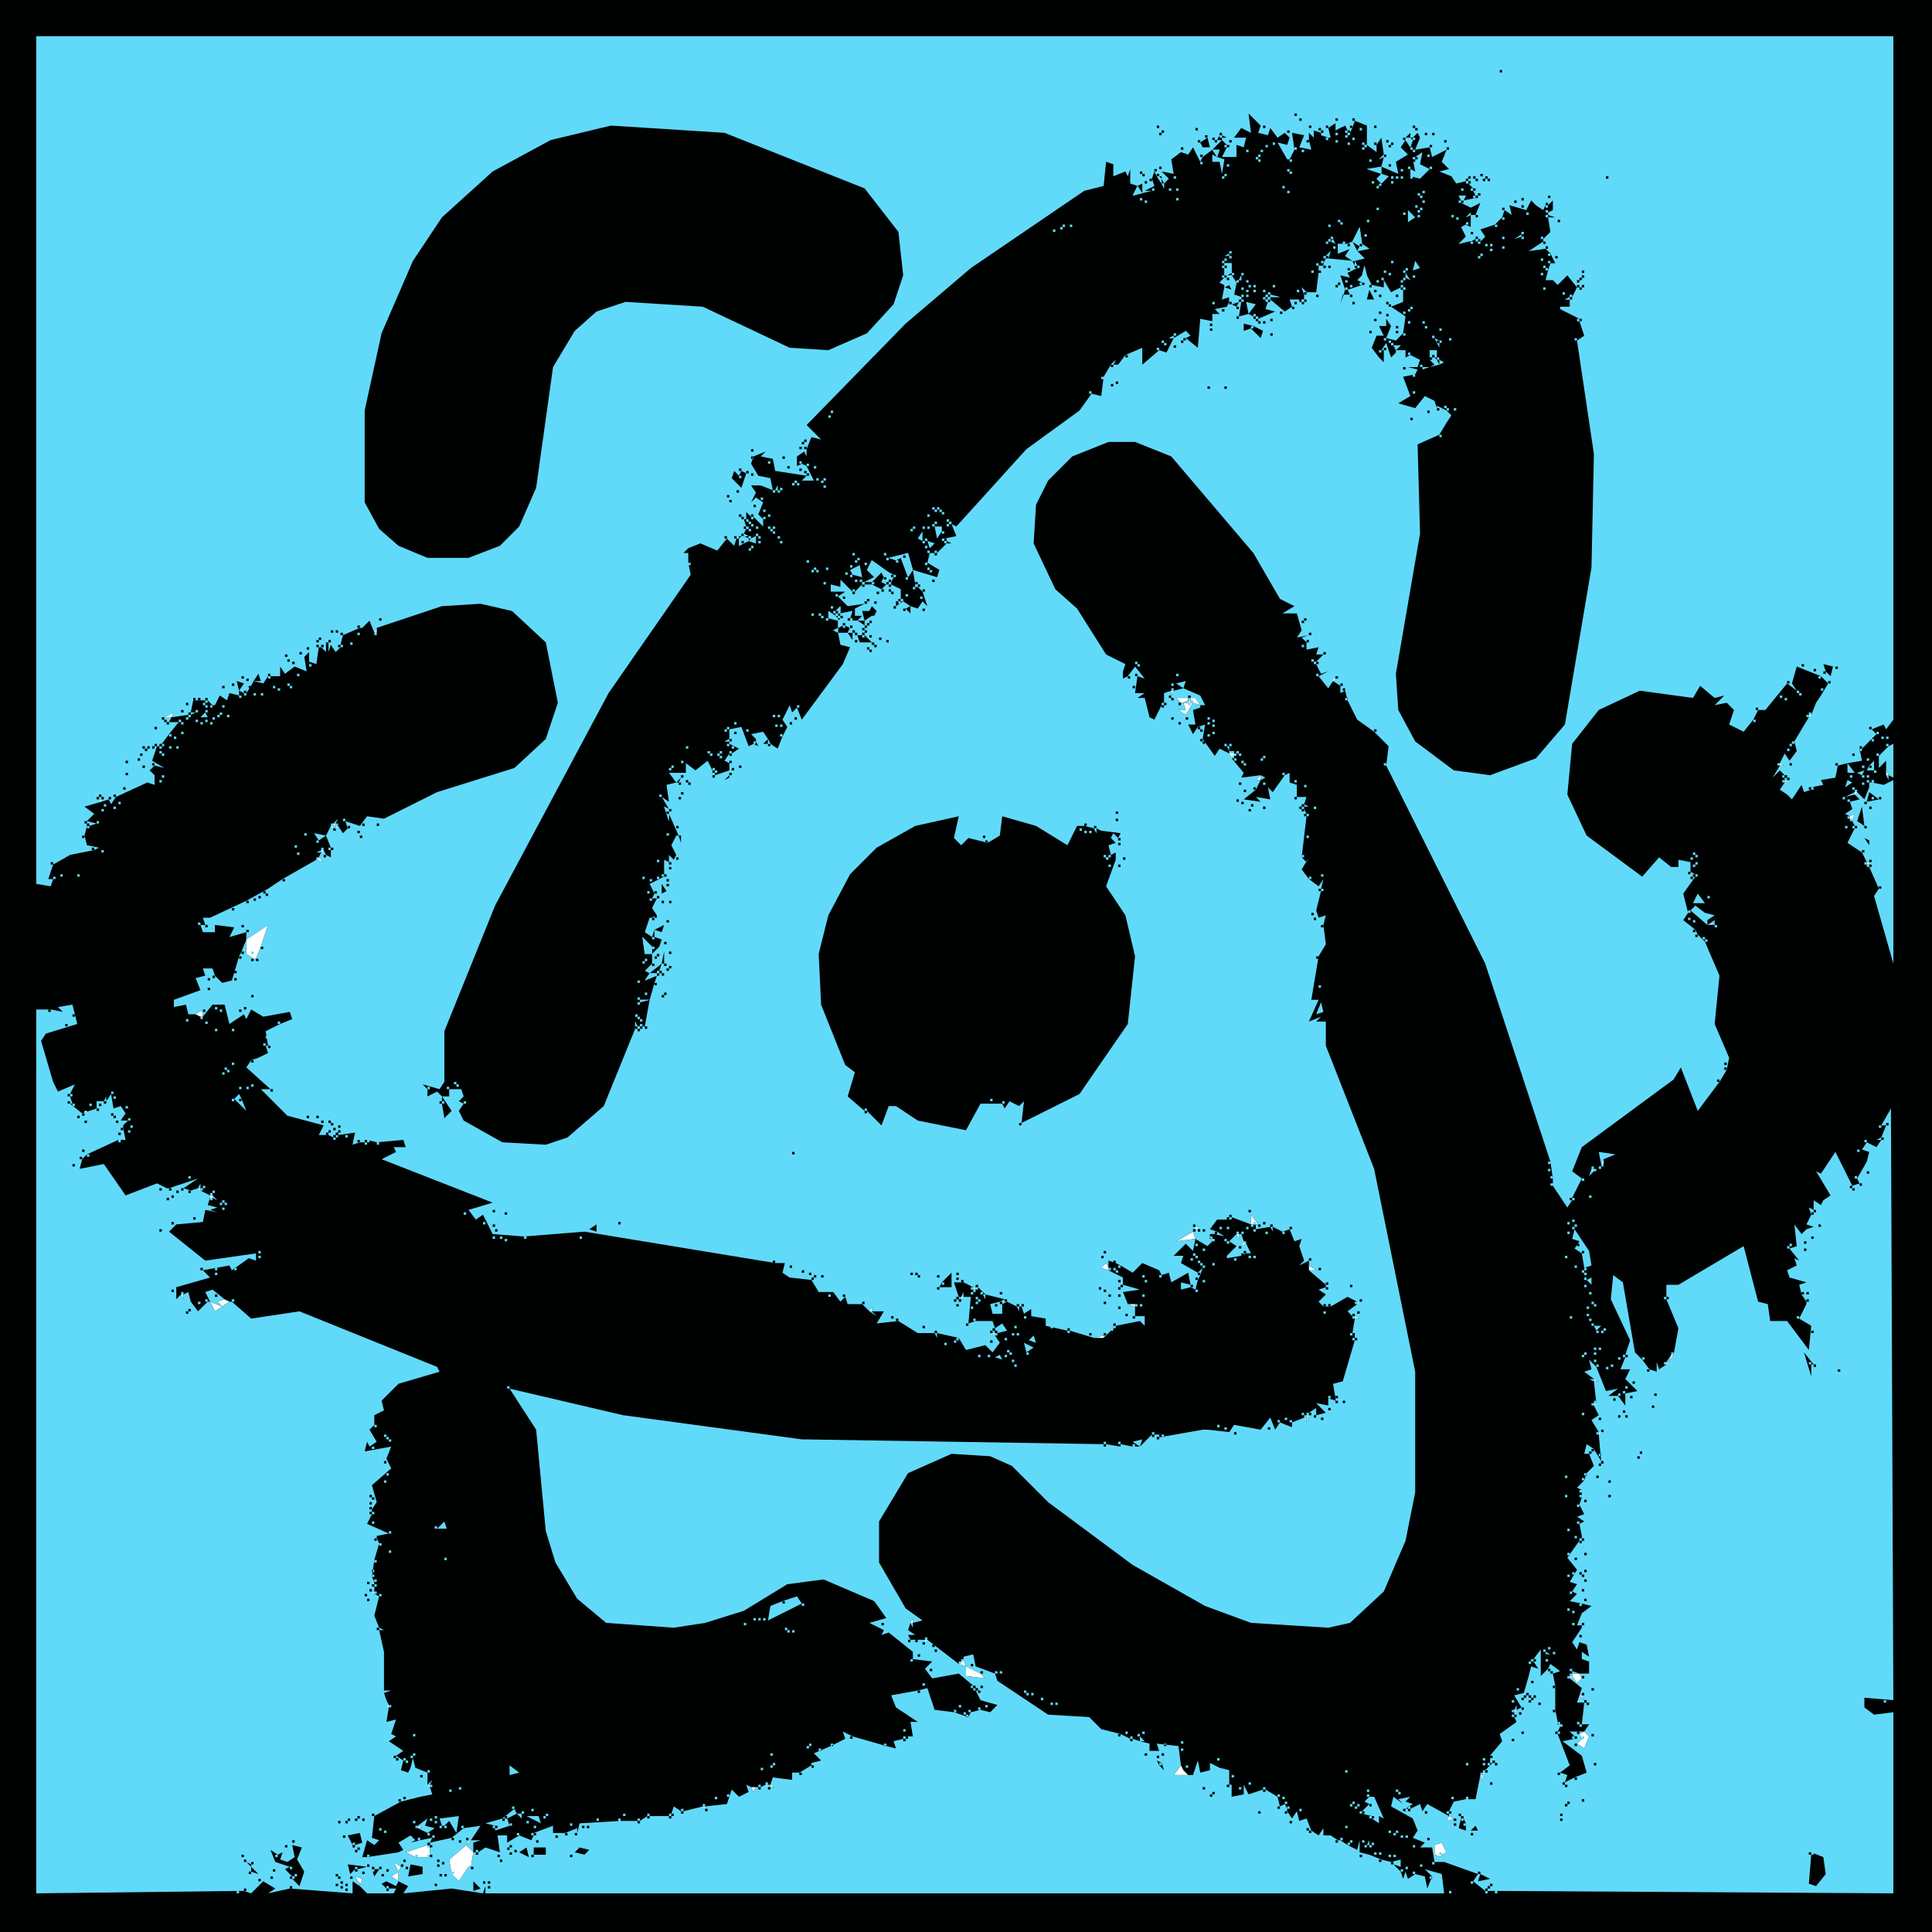 <svg version="1.2" xmlns="http://www.w3.org/2000/svg" viewBox="0 0 800 800" width="800" height="800">
	<title>image</title>
	<style>
		.s0 { opacity: 1;fill: #000101 } 
		.s1 { fill: #61dafa } 
	</style>
	<g id="Background">
		<path id="Path 0" fill-rule="evenodd" class="s0" d="m0 800v-800h800v800zm155-538l1-2v2zm397 19h1v1h-1zm-67 7v-2h1zm4 3l-2-2h5v1l-2 1zm4-1v-1h2l2 3-3-1zm-1 0h1v1h-1zm2 1l-3 5-3-2h3l-1-3h2 1zm-426 6l4-2-1 2zm681-1h1v1h-1zm-239 18l-1-2h2v1zm227 3v-1l2 1zm44 4v-2l1 2zm-259 2h-2l2-2zm217 0h1v1h-1zm29 5h1v1h-1zm-727 3h1v1h-1zm725 7l2-1-1 3-1-1zm-628 3h1v1h-1zm-1 1h1v1h-1zm2 0h1v1h-1zm-6 10h1v1h-1zm-2 4l1-1 2 2zm642 1h1v1h-1zm-671 32l9-6-3 9-2 5h-1l-3-2zm-21 31l3-2v1 2h-1zm-46 40h1v1h-1zm628 22l1-2v2zm-4 2h1v1h-1zm-577 8h1v1h-1zm5 3h1v1h-1zm431 12v-4l3 4h-1-1zm-23 1h1v1h-1zm0 5l-8 1 7-4zm18-2v2l-1-2zm-11 3l-1-2 1 1zm12 2l1-2 1 1zm-55 10l-3-1 2-2 1 2zm83 0v-2l3 2zm-139 7h1v1h-1zm-327 3v2l-1-2zm322 1h1v1h-1zm-311 2l5 2-2-2 3-1 2 1-6 4zm475 0h1v1h-1zm-92 2l-3-1h3zm-110 2l1-2v2zm201 3v-1l2 1zm-101 5l1-2v1zm-49 1h1v1h-1zm42 2l4-1v1zm238 10l1-3h1zm-1 0h1v1h-1zm-30 8v-1l2 1zm0 9h1v1h-1zm-119 5h1v1h-1zm0 1v2l-1-2zm121 6h1v1h-1zm-508 66h1v1h-1zm223 13l1-2v2zm6 7h1v1h-1zm15 9l1-1 1 3-3-1zm10 7l-8-1v-4l6 3zm243-1v-1h3l1 2-2 2zm-1 0h1v1h-1zm6 10l-2-2h1zm-496 2h1v1h-1zm467 2h1v1h-1zm19 7l-1-2 1 1zm8 3l2-1 2 2-2 5-3-2 2-2zm-162 17h-6l3-4 1 2zm122-1h1v1h-1zm0 1v3l-1-3zm-437 4h1v1h-1zm140 0h1v1h-1zm2 1v-1l2 1zm-6 0l-1 2-1-2zm-22 8h1v1h-1zm311 5l-3 1 1-2zm-429 4v-1l2 1zm20 7l1-2h1zm404 5l-3-1v-4l3-1 2 4-2 1zm-425 0l-4-2 9-3 1 1v3 1zm14 1l7-6 3 3-1 6h-1l-4 6-3-3zm-21 5l-2-4 3 2zm-3 2l3-2v4zm-13 3l-2-3 3 1zm0 0l1-2-1 3z"/>
		<path id="Path 1" fill-rule="evenodd" class="s1" d="m22 364l-1 3-6-1v-351h769v283l-3 4-1-2-5 2 2 2-6 6h-1l1 5-6 1-4 1-1 5-6 1 1 2-5 1v1l-3 1-1-3-4 6-2-2-3-2 2-3 1-1v-1l-1-1-2-2-3 3 3-5h2l-2-1 2-4 2 3 3-4-1-4 6-10 1-1 2-5 2-3 3-5-3-3-10-4-2 7 2 3-4-3-9 11h-3l-2 4-4 5-6-3 2-6-3-3-5 1 4-4-4 1-6-5-3 5-22-3-17 8-11 14-2 21 8 17 23 17 7-8 5 4h3v-3l5 1v4l2 1-1 1h1l-5 7 2 8-2 3 5 4 1 2 3 3 6 14-2 20 6 14-1 5-3 5-9 12-7-18-3 5-38 28-4 10 4 3-4 8v1l-2 3-6-9v-3l-1-7-27-82-41-82 1-8-6-6-7-5-4-8-1-4-2 1v-3l-3-2 1-1h-1v1l-2 3-4-5 4-2-3 1-2-4v-1l3-3h-3l1-3-5 1v-3l-2-2 3-1-5 1 2-3-2-7h-6l5-3-6-3-11-19-34-40-15-6h-11l-15 6-10 10-5 10-1 16 9 19 9 8 12 19 8 4-1 3v3l2-1 3-4 4 5-3-1-1 7h4l-3 2h3l2 8 2 1 3-6h1v-1-4l3-1v2 1-1l1-2 4-1 7 3-2 1h-2-1-5l2 2h1l1 3h-3l3 2 3-5 3 1v1l-3 1 1 6h-3l2 4 2-3 1 1-1-1 3-1-1 6v1-1l5 7 2-3 4 2 1 2 5 6-1 2 8-1-2 2h2l-2 4-5 4 7 1-2-2 6 1-1-5 2 2 5-7 2-1v4l3 1v5h4l-1 3-1 1v1h1l1 2v1l-2 17 2 2 1-2-3 5 3 4 4 3 2-3-1 4v1l-2 8 1 3 3-1-1 4 1 8-3 5-3 18h3l-4 9 5-2-2 2h4v10l20 51 17 84v50l-4 20-9 21-14 13-9 2-32-2-19-7-30-17-35-26-15-15-9-4-16-1-18 8-12 20v17l11 19 7 5-4 1v-2l-1 2-1 3 3 2h-3l1 2h3 3v1l1-1 13 10 3 1v4l8 1-2-2-6-3-1-3v-1l4-1 1 5 8 3 1 3 21 14 17 1 5 5 8 2 4 2h1l3 1 4 1v3h4l-1-3 9 1 1 8-3 4h6 2l2-6 1 5 4-1v-3l4 2 4 1v6h1v5l2 1h2-2l-2-1 5-1v-4l2 4 6-2h1l5 3 1 4 2-1 1 2v1l2 3 2-3 1 4 3-1 2 5h-1 1l3 2 2-3v3h3l3 2h1l3 2 4 2 1-4v5l4 1 5 2 4 1 1 1 3 3 1 3 1-3 1 3 3-2 4 1 1 5 2-5-3-3 7 2 1 8h-397v-3l-1 3-13-2-20 2 2-3-4-2v-4l1-2-3-2 2 4-3 2-2 2-2 1 2 2h1 3l-1 2h-11l-3-3 1-3-3-1 2 3v1l-3-2v5l-26-2-9 2 3-2-5-3-5 5-3-1h-2l-84 1v-366h6l5 1-2-2 6-1 2 8-13 4-2 3 5 17 2 4 7-3-2 4v1l1 3h-1l5 4h1-1l6-2v-3h3 1l2-3 1 6 3-1 2 3-2 3h3l-2 2-2-1 2 1v1l1 5h-3l-13 6-2 2-1 4 10-2 9 13 13-5 4 2h1l12-4-6 4 3 1 3-1 1 1 4 2v1l-1 3 4 1-3 1 3 1-5-1-1 5-11 1-3 3 15 12 21-3v3l-3-1-7 5-1-2-11 2 3 3-14 4v5l2-2 1 2v-2l2-1 1 4 3 4 4-4h1l2 4 6-4h1l8 7 20-3 57 23 1 2-17 5-7 7 1 4-4 2v4l-2 2 3 5-3 2-1-2-1 4 11-2-2 5 2 4-8 7 2 7-2 3v1 1l-2 4 9 4-5 1v1l1 2-2 7-1 7 1 2v1 1 2h-1l1 1 2 1-2 8 2 5v1l2 9v16h3l-3 1 1 3v2l1 1-1 6 4-1-2 6 2 1-3 2 6 4-3 2v1-1l3 2-1 4 3 1 1-2 1-4 1 4 5 2v5l1 1 1 3-5 1-8 2-11 6-1 9 3 1-2 2-3-2-2 7h2l13-2 2-1-2-3 5-3 2 2-2 1 4-1 5-1-1 2-1 1-9 3 4 2h6v-1-3-1-1l9-2 5-4 7-1-4 6h-1l-1 2-7 6 1 6 3 3 4-6h1l1-6h1 1l3-2 6 2-1-7h4v3l5-3 5 2 1-2v-1l8-3v3h5l5-2v2l1-4 17-1h7 1l3-2h1 5 2 1 1v-1l1-3 3 2h1l8-2 1 1v-1l9-1 2-6 3 3 4-2-1-3 2 1 1 2 1-2h1 1l2-1 1 1h1 2l-2-1 1-3 8 1v-3h3l5-3v-1l4-1-3-3 7-3 6-3-1-3 4 2 14 4 4 1-1-3 4-1h1v-1h3l-1-6h3l-9-6-2-5 11-2 4-1 3 9 8 1 6 2 1-2 4-1 4 1 3-3-7-2-2-4h1l-1-1-1-1-6-5-11 2-3-4 3-3-8-1v-3l-10-8-3 1 1-2-6-3 7-2-5-7-21-9-15 2-18 11-16 5-13 2-28-2-12-10-9-15-4-13-4-42-11-17 47 11 74 10 125 2h1l6 1v-1l5 1h3l5-5h1 3l-1 1h1l17-3h2l9 1 2-3 11 2 4-5 2 5 2-3 5 2v-2l5-2 1 2v-2l1-1v-1l3-2v3l4-1-4-4 5 1v-3l3 1v-1l-1-6 4-1 5-17v-1-2h-1l1-6h2l-2-1h-1l-2-2 4-3 1-1h-1l-4-2-7 4h-3l-2-2 3-3-3-2 3-1v-1l-7-6h3l-3-2v-2l-4 2 2-2-2-6 1-3-3 1-2-5-3 1-4-2h-1l-6 1v-2h1l-3-4v4l-8-3h-1v1h-5l-3 4v2 1l1 2-2 2-5-3-1-3 1-1h1v-1l2-1 3-3-3 3-2 1h-1v1l-1 1-7 4 8-1-1 5-3-3-5 5h4l-1 3 7 4 1 1-1 2-1 4-2-1v-1l-1-5-7 4-1-4-3 1-1-2-7-3-2 2-2 2-5-3-2-1-3-1v3l-1-2-2 2 3 1 6 3v3l-1 1 1-1 7 2-7 1 2 5 3 1v4h4v4l-2-2-10 2h-1l-1 2-3 3v-1l-4 1-10-3h-1l-9-2v-3l-6-1v-3l-3 2-1-3h-1-1l-4-2-1-1-8-2-3-3h-1-1l-4-2h-4l2 6-1 1h1 1l1-1h3l-1 11 3-1h7l1 3-1 1v1l1 1 2 3-3 4-3-3-8 2-3-5-9-2h-1-7l-8-5-9 1 3-5h-5v-2l-1 2-3-3h-6l-1-3-2 2-3-4h-6l-3-5 1-1-1 1-9-1-3-2 1-4h-4l-79-13 2-1-2 1-25 2-13-1-4-8-3 2-3-4 10-3-46-18 6-3-1-2h5l-1-3-11 1-4-1-1 1h-2v-1 1l-3 1 1-5-7 1v-1l-1 1-1 1-2-1v-1 1h-4l2-4-15-4-11-11h4l-10-9 2-3h1l2-1 4-2-1-3h1l-1-6 6-3 5-2-1-3-11 2-5-3-2 4-1-2-3 2-3 2-2-8h-5l-4 5v-2-1l-3 2h-3l-1-4-5 1v-3l11-4-2-5 4-1-1-3h4l1 3 3 3 4-1 3-10 1-2 2-5v6l3 2h1l2-5 3-9-9 6v-3l-7 2 2-4-8-1v3h-5l-1-3h2l-1-3h3l15-7 9-5v2h-1 1v-2l6-4 14-8 3 1-2-2 1-2 1-1 1 2 2 1v-3-1l-2-5 2-4 1 1h1l1-1 2 3 2-2-1-3 6 2 3-4 7 1 22-11 32-10 13-12 5-15-5-25-14-13-13-3-16 1-27 9-1 2-2-5-3 3h-1l-7 3-1 4v1l-2 2-2-3-1 3v-4h-1v4l-2-2h-1l-1 7-3-1v-4l-2 2 1 6-5-2-4 3-2-3v4h-4-1l-2 3-4-1-1 2-2 3h-1l-2-1v2l-4-1-1 3-3-2-2 4h-1l-2-2h-1-2-3l-1 5-1 1-7 1 1-2-4 2v1l1 1h1 4l-4 5-3 4-1 1h-1-1 1l-2 6 5 3-4-1-2 2 2 2v4l-3-1-13 6-2 3-1-2-3 1v-1-1h-1v1l1 1-7 2 4 3-3 3v1 1l-1 4 1 4 5 1-2 1-10 2-7 4-2 6zm126-102h1v1h-1zm7 0h1v1h-1zm-10 4h1v1h-1zm-4 1h1v1h-1zm398 0h1v1h-1zm4 6h1v1h-1zm-73 1h1v1h-1zm74 0h1v1h-1zm-416 1h1v1h-1zm343 0h1v1h-1zm-348 4h1v1h-1zm364 0h1v1h-1zm58 0h1v1h-1zm-434 1h1v1h-1zm642 0h1v1h-1zm-263 5l-3-2 4-1zm-371-2h1v1h-1zm366 0h1v1h-1zm-372 1h1v1h-1zm7 0h1v1h-1zm-5 1h1v1h-1zm370 0h1v1h-1zm269 0h1v1h-1zm-10 1h1v1h-1zm-643 1h1v1h-1zm4 0h1v1h-1zm3 0h1v1h-1zm637 0h1v1h-1zm-646 1h1v1h-1zm396 1l2-1 2 4h-2zm242-1h1v1h-1zm-245 1h1v1h-1zm65 0h1v1h-1zm182 0h1v1h-1zm-654 1h1v1h-1zm405 1l2-1v1zm-406 0h1v1h-1zm397 0h1v1h-1zm-396 1h1v1h-1zm2 0h1v1h-1zm5 0h1v1h-1zm-11 2h1v1h-1zm4 0h1v1h-1zm-6 2v-1h2zm6-1l1 2h-3zm6 0h1v1h-1zm658 0h1v1h-1zm-671 1h1v1h-1zm12 0h1v1h-1zm4 0h1v1h-1zm654 0h1v1h-1zm-680 2v-1h3l-1 2h-1zm9-1h1v1h-1zm11 0h1v1h-1zm412 0h1v1h-1zm-426 1h1v1h-1zm7 0h1v1h-1zm4 0h1v1h-1zm417 0h1v1h-1zm224 0h1v1h-1zm-651 1h1v1h-1zm8 0h1v1h-1zm4 0h1v1h-1zm413 0h1v1h-1zm2 1h1v1h-1zm-427 3h1v1h-1zm427 0h1v1h-1zm275 0h1v1h-1zm-707 1h1v1h-1zm430 0h1v1h-1zm-428 1h1v1h-1zm707 0h1v1h-1zm2 0h1v1h-1zm-6 1h1v1h-1zm-33 1h1v1h-1zm-675 1h1v1h-1zm440 0h1v1h-1zm2 0h1v1h-1zm232 0h1v1h-1zm41 1l2-1v14l-2-1-1-2v-4l-3 3v-5zm-1-1h1v1h-1zm-715 1h1v1h-1zm4 0h1v1h-1zm3 0h1v1h-1zm436 2l-1-2h1zm0 0h3l-1 1h-2zm231-1h1v1h-1zm30 0h1v1h-1zm-704 1h1v1h-1zm446 0h1v1h-1zm-445 1h1v1h-1zm444 0h1v1h-1zm2 0h1v1h-1zm264 0h1v1h-1zm-254 1h1v1h-1zm-12 1h1v1h-1zm11 0h1v1h-1zm251 0h1v1h-1zm-259 1h1v1h-1zm260 2l2-2v4h-3zm-259-1h1v1h-1zm58 0h1v1h-1zm163 0h1v1h-1zm29 0l3 4h-3zm6 1h1v1h-1zm0 4l-2-1 3-1zm5-2h1v1h-1zm-245 1h1v1h-1zm-464 1h1v1h-1zm455 2v-2l2 1zm216-2h1v1h-1zm28 0h1v1h-1zm5 0h1v1h-1zm2 0h1v1h-1zm9 0v2l-1-2zm-43 1h1v1h-1zm-673 1h1v1h-1zm470 0h1v1h-1zm202 0h1v1h-1zm37 1l5 1 4-2v76l-8-28 2-3-4-9v-1-1h-1l-2-4-6-4 3-6v-1l-1-2 1-3-2 1-2-1 3-2-1-3 4-1-2-2 1-1 3 3 2-5 4 2-4-2v-2zm-2-1h1v1h-1zm2 0h1v1h-1zm-10 0l2 1-3 2zm-242 1h1v1h-1zm248 0h1v1h-1zm-231 1h1v1h-1zm210 1h1v1h-1zm17 0h1v1h-1zm1 1h1v1h-1zm-4 3l4-2v1zm-723 0h1v1h-1zm722 0h1v1h-1zm2 1h1v1h-1zm-716 1h1v1h-1zm-6 1h1v1h-1zm497 1v-1l2 1zm-493 0h1v1h-1zm492 0h1v1h-1zm5 0h1v1h-1zm-502 1h1v1h-1zm499 2h1v1h-1zm224 1h1v1h-1zm-627 3l2-2-1 2zm4-2h1v1h-1zm-106 2v-1l4 1-3 1zm4-1h1v1h-1zm97 1h1v1h-1zm2 0h1v1h-1zm-103 1h1v1h-1zm102 0h1v1h-1zm626 0h1v1h-1zm3 0h1v1h-1zm-641 3h1v1h-1zm6 3l-2-3 5 1zm409-2h1v1h-1zm-410 2h1v1h-1zm-9 2h1v1h-1zm11 1h1v1h-1zm3 0h1v1h-1zm-94 1h1v1h-1zm91 1h-2l2-1zm-10 0h1v1h-1zm578 0h1v1h-1zm-162 1h1v1h-1zm163 0h1v1h-1zm-571 1h1v1h-1zm569 0h1v1h-1zm2 2h1v1h-1zm70 0h1v1h-1zm-71 1h1v1h-1zm72 0h1v1h-1zm-748 4h1v1h-1zm7 0h1v1h-1zm515 0h1v1h-1zm155 0h1v1h-1zm-680 1h1v1h-1zm520 0h1v1h-1zm5 5h1v1h-1zm156 2l3 4h-5zm4 1h1v1h-1zm-7 6l2-2 4 3 1 3v2zm-1 0h1v1h-1zm7 1l4 1-3 2zm-7 2h1v1h-1zm2 1h1v1h-1zm6 2l3-2v2zm-625-1h1v1h-1zm628 1h1v1h-1zm-5 5h1v1h-1zm1 1h1v1h-1zm-160 19h1v1h-1zm1 7l1 4-3 1zm-458 2h1v1h-1zm2 1h1v1h-1zm-8 3h1v1h-1zm-6 1h1v1h-1zm8 1h1v1h-1zm30 0h1v1h-1zm-26 3h1v1h-1zm7 0h1v1h-1zm13 6h1v1h-1zm-5 7l3-1-2 1zm-8 1h1v1h-1zm-3 2h1v1h-1zm1 1h1v1h-1zm-2 1h1v1h-1zm12 5h1v1h-1zm-5 1h1v1h-1zm3 0h1v1h-1zm-56 2h1v1h-1zm-17 1h1v1h-1zm68 2l2-2 1 2 2 5zm-54 1l1-2v2zm4-2h1v1h-1zm49 1h1v1h-1zm-66 2h1v1h-1zm7 0h1v1h-1zm15 1h1v1h-1zm727 8l4-7 1 245-12-1v4l4 3 8-1v75l-164-1h-4v-1l1-1-1 1-1 1-5-4 2-3h1-1l-14-5-1-2v-1l2-1-2-4-3 1v4l3 1 1 2h-4l-1-6h-5l2-2-5-2 2-3-2-5-9-5 1-4 4 3-2-2 5-1-2 2 3 1-3 2h1 1l4-2 1 3 2-3 9 5-1 2 3-1-2-1v-1-1l2-4 5-1h4l2-10 1 3v-3l1-1v-1l3-3h1-1-1v-3l5-6-1-3 7-5-1-2v-1-1l1-1 2-1-3-5 4-1 2-7 1-4 3 1-2-3v-1l3-4v11l3-3 1 1 1 1 1 5v10l1 5 1 2-1 2v1l5 13-4 3 3 1-1 3v1-1l4-2 5-2-2-7-8-6 5-1v-1l-2-2h3l1 1 1 2-2 2 3 2 2-5-2-2 2-3h-3l1-9h1l-1-1-1-2h-1l1-3-5-4 1-1 2 3 2-2-1-2h4v-5l-3-1v-3l3 2-1-5-3-1-1 3-2-3 4-6v-1h-2l2-5 4-3-4-1-5-1 3-3-2-1 2-3-3-1 3-5-4-5 5-7h1v-1-1l-1-5 2-1-3-2 3-1-2-4 1-3v-3l-2-1 3-3 1-3 3-3-2-5 1-1 1-1 3 5v1h1l-1-1-1-11 1-1h1-1-1l-3-5 3-2-2-4 1-1-1-9h2l-2-1-4-3 3-1-1-4 3 3 4 10 5-1-4 3h4l3 4v-4-1l5-1-5-5 2-4h-4l2-5v-1l2-6-8-17 1-10 4 3 5 29 3 3 3 4 3 1v-4l1 3 3-2 1-1 2-3 2-11-5-12v-1-5h5l27-16 6 23 4 1 1 7h7l9 12 1-10-5-3 3-6v-1l-2-3-1-4 3-1-7-2-1-3 4-2-1-3 2 1-4-5 3-1-1-9 3 4 2-2 3-1-3-1 2-4 1-1v-1-4l3 2 1-2 3-2-6-10 2 1 6-9 7 14v1-1l3-1-1-2 4-7 1-4-3-1 2-3 4 2 2-3v-1l2-5zm-726-3h1v1h-1zm1 3h1v1h-1zm724 0h1v1h-1zm-725 2h1v1h-1zm86 2h1v1h-1zm4 0h1v1h-1zm-5 1h1v1h-1zm641 1h-2l2-1zm-730 0h1v1h-1zm723 0h1v1h-1zm-621 1h1v1h-1zm5 0h1v1h-1zm507 9l-1-5 7 1-5 2zm106-6h1v1h-1zm-733 2h1v1h-1zm605 3h1v1h-1zm22 1h1v1h-1zm-4 1h1v1h-1zm3 0h1v1h-1zm-21 1h1v1h-1zm19 1l-2 2 1-3zm0-1h1v1h-1zm-582 3h1v1h-1zm564 0h1v1h-1zm126 0h1v1h-1zm-113 1h1v1h-1zm-573 4l1-2v2zm560-2h1v1h-1zm-558 1h1v1h-1zm-1 1h1v1h-1zm5 1h1v1h-1zm-1 1h1v1h-1zm1 2v-1l2 2zm570-1h1v1h-1zm-571 1h1v1h-1zm564 0h1v1h-1zm-559 1h1v1h-1zm-1 1h1v1h-1zm2 0h1v1h-1zm-1 2h1v1h-1zm658 3l-1-3 2 1v1zm-558-1h1v1h-1zm317 2h1v1h-1zm142 1h1v1h-1zm-451 1h1v1h-1zm449 0h1v1h-1zm-131 1h1v1h-1zm134 0h1v1h-1zm-147 1h1v1h-1zm3 0h1v1h-1zm8 0h1v1h-1zm11 0v2l-1-2zm124 0h1v1h-1zm-150 3v-2l3 1-1 1zm18-2h1v1h-1zm136 10l-3-2 2-3-3-1 1-4 6 9 1 6-3 1zm-152-8l1-1 3 2zm9-1h1v1h-1zm2 0h1v1h-1zm10 0h1v1h-1zm7 0h1v1h-1zm118 0h1v1h-1zm-140 4l3-3 1 2v-2h1l1 3-1 2 2-1 2 4h-2-1l-1 1-6 1v-1l2-2 2-2zm-305-2h1v1h-1zm3 0h1v1h-1zm10 0h1v1h-1zm23 0h1v1h-1zm261 0h1v1h-1zm-292 1h1v1h-1zm293 0h1v1h-1zm5 0h1v1h-1zm1 1h1v1h-1zm7 0h1v1h-1zm-20 1h1v1h-1zm246 0h1v1h-1zm-1 1h1v1h-1zm-242 1h1v1h-1zm-391 1h1v1h-1zm387 1h1v1h-1zm20 1l1-1h1zm-407 0h1v1h-1zm388 0h1v1h-1zm22 0h1v1h-1zm2 0h1v1h-1zm129 0h1v1h-1zm-155 1h1v1h-1zm18 0h1v1h-1zm-15 1h1v1h-1zm1 1h1v1h-1zm5 0h1v1h-1zm-39 1h1v1h-1zm35 0h1v1h-1zm154 0h1v1h-1zm-563 1h1v1h-1zm8 0h1v1h-1zm362 0h1v1h-1zm2 0h1v1h-1zm35 2l2-2-1 3zm160-2h1v1h-1zm-194 1h1v1h-1zm193 0h1v1h-1zm-566 1h1v1h-1zm567 0h1v1h-1zm-183 1h1v1h-1zm7 0h1v1h-1zm176 1h1v1h-1zm1 1l2-1v3zm-183 0h1v1h-1zm24 0h1v1h-1zm-5 3l-4 1v-3l4 1zm163-1h1v1h-1zm-254 1h1v1h-1zm2 0h1v1h-1zm-317 6l-2-4 3-1 5 4-3 1 2 2zm316-5h1v1h-1zm92 0h1v1h-1zm-420 1h1v1h-1zm323 2l1-2v2zm4-2h1v1h-1zm4 0h1v1h-1zm252 0h1v1h-1zm-315 1h1v1h-1zm65 0v2l-1-2zm65 0h1v1h-1zm-76 1h1v1h-1zm7 0h1v1h-1zm285 0h1v1h-1zm-604 1h1v1h-1zm11 0h1v1h-1zm309 0h1v1h-1zm9 1l2-1 1 1-2 1zm-332 0h1v1h-1zm322 0h1v1h-1zm11 1v4h-4l-1-4 4-1zm146-1h1v1h-1zm98 0h1v1h-1zm-189 1h1v1h-1zm2 0h1v1h-1zm188 0h1v1h-1zm-258 1h1v1h-1zm20 0v2l-1-2zm235 0h1v1h-1zm-296 2l2 2-3-2zm187 0h1v1h-1zm109 1h1v1h-1zm-233 1h1v1h-1zm136 0h1v1h-1zm90 0h1v1h-1zm94 0h1v1h-1zm-341 1h1v1h-1zm255 0h1v1h-1zm-246 4l3-2 2 3-4 1-1-1zm247-2h1v1h-1zm1 1h3l-2 2zm-240 0h1v1h-1zm41 0h1v1h-1zm203 1h1v1h-1zm-253 1h1v1h-1zm31 0h1v1h-1zm219 0h1v1h-1zm2 0h1v1h-1zm-275 1v2l-1-2zm24 0h1v1h-1zm7 0h1v1h-1zm2 0h1v1h-1zm138 0h1v1h-1zm-131 1l1 3-3-1zm-32 1h1v1h-1zm20 0h1v1h-1zm144 0h1v1h-1zm-165 1h1v1h-1zm-4 1h1v1h-1zm34 4l-1-4 4 2zm235-2h1v1h-1zm2 0h1v1h-1zm-245 1h1v1h-1zm-3 2l1 2-3-1zm4-1h1v1h-1zm7 0h1v1h-1zm231 0h1v1h-1zm4 0h1v1h-1zm32 0h1v1h-1zm-287 1h1v1h-1zm4 0h1v1h-1zm7 0h1v1h-1zm239 0h1v1h-1zm17 0h1v1h-1zm18 3l2-3-1 3zm-20-2h1v1h-1zm10 0h1v1h-1zm-261 1h1v1h-1zm241 0h1v1h-1zm29 1h1v1h-1zm-269 1h1v1h-1zm241 0h1v1h-1zm6 0h1v1h-1zm-2 1h1v1h-1zm-5 6l-2-1h2zm-450 2h1v1h-1zm463 0h1v1h-1zm-1 2h1v1h-1zm-2 1h1v1h-1zm-120 1h1v1h-1zm110 2h1v1h-1zm-1 1h1v1h-1zm-120 4h1v1h-1zm2 0h1v1h-1zm114 0h1v1h-1zm-115 1h1v1h-1zm-8 1h1v1h-1zm-3 1h1v1h-1zm5 0h1v1h-1zm-379 2h1v1h-1zm349 0h1v1h-1zm3 1h1v1h-1zm-30 2h1v1h-1zm184 0h1v1h-1zm-502 1h1v1h-1zm322 0h1v1h-1zm-321 1h1v1h-1zm1 1h1v1h-1zm311 3l-3-2 4-1zm-15-2h1v1h-1zm6 0h1v1h-1zm6 1h1v1h-1zm187 4l1-4 3 2-1 1-1 1zm-502-3h1v1h-1zm508 3h1v1h-1zm-502 8h1v1h-1zm496 0h1v1h-1zm-8 1h1v1h-1zm7 1h1v1h-1zm-496 1h1v1h-1zm495 4h1v1h-1zm-6 2h1v1h-1zm6 0h1v1h-1zm-1 4h1v1h-1zm-499 3h1v1h-1zm0 4h1v1h-1zm27 3l3-3 1 3zm472-3h1v1h-1zm-473 2h1v1h-1zm469 1h1v1h-1zm-488 1h1v1h-1zm491 2h1v1h-1zm2 1h1v1h-1zm-497 2h1v1h-1zm4 3h1v1h-1zm488 1h1v1h-1zm-465 2h1v1h-1zm-29 1h1v1h-1zm-1 4h1v1h-1zm497 1h1v1h-1zm-497 1h1v1h-1zm495 0h1v1h-1zm-494 2h1v1h-1zm0 2h1v1h-1zm0 3h1v1h-1zm495 0h1v1h-1zm-493 1h1v1h-1zm167 3l6-2 2 3-14 7 1-6zm8 1h1v1h-1zm322 0h1v1h-1zm-5 2h1v1h-1zm2 1h1v1h-1zm-339 3h1v1h-1zm2 0h1v1h-1zm2 0h1v1h-1zm-8 2h1v1h-1zm70 0v2l-1-2zm273 0h1v1h-1zm-494 3v-1l2 1zm168-1h1v1h-1zm1 1h1v1h-1zm2 0h1v1h-1zm55 3h1v1h-1zm258 4h1v1h-1zm-2 1h1v1h-1zm1 2v-1l2 1zm3-1h1v1h-1zm-266 3h1v1h-1zm21 0h1v1h-1zm236 0h1v1h-1zm6 0h1v1h-1zm-243 1h1v1h-1zm236 0h1v1h-1zm8 3l1-2 4 3-3 1-1-1zm9 0h1v1h-1zm-238 1h1v1h-1zm2 0h1v1h-1zm237 1v-1l3 1zm-1 0h1v1h-1zm-1 1h1v1h-1zm-267 3h1v1h-1zm20 1h1v1h-1zm1 1h1v1h-1zm225 0h1v1h-1zm-204 1h1v1h-1zm1 1h1v1h-1zm2 0h1v1h-1zm226 4l1-3 2 2v1zm-222-2h1v1h-1zm-271 3v-2l1 2zm466-2h1v1h-1zm154 0h1v1h-1zm-345 1h1v1h-1zm2 0h1v1h-1zm-276 1h1v1h-1zm236 0h1v1h-1zm11 0h1v1h-1zm219 2l1-2v2zm-222-1h1v1h-1zm-10 1h1v1h-1zm6 0h1v1h-1zm225 0h1v1h-1zm-227 1h1v1h-1zm1 1h1v1h-1zm226 0h1v1h-1zm19 3h1v1h-1zm8 0h1v1h-1zm-7 1h1v1h-1zm8 0h1v1h-1zm-280 2h1v1h-1zm279 1h3l-2 1zm-187 0h1v1h-1zm7 0h1v1h-1zm172 0h1v1h-1zm-474 1h1v1h-1zm300 0h1v1h-1zm-97 1h1v1h-1zm94 0h1v1h-1zm4 2v-2l2 2zm179-2h1v1h-1zm-162 2h1v1h-1zm-154 1h1v1h-1zm9 0h1v1h-1zm22 0h1v1h-1zm116 0h1v1h-1zm-148 1h1v1h-1zm5 1h1v1h-1zm150 0h1v1h-1zm-318 2h1v1h-1zm148 0h1v1h-1zm-149 1h1v1h-1zm-3 1h1v1h-1zm337 0h1v1h-1zm110 0h1v1h-1zm-446 1h1v1h-1zm152 1h1v1h-1zm287 0h1v1h-1zm7 0h1v1h-1zm2 0h1v1h-1zm-405 1l4 3-4 1zm108 0h1v1h-1zm172 0h1v1h-1zm-176 1h1v1h-1zm-138 1h1v1h-1zm380 0h1v1h-1zm57 0h1v1h-1zm-1 1h1v1h-1zm-103 1h1v1h-1zm-333 4l2-2-1 2zm140-1h1v1h-1zm200 0h1v1h-1zm-339 1h1v1h-1zm136 0h1v1h-1zm4 0h1v1h-1zm-128 1h1v1h-1zm323 0h1v1h-1zm10 0h1v1h-1zm-337 1h1v1h-1zm380 0h1v1h-1zm12 0h1v1h-1zm1 1h1v1h-1zm-278 1h1v1h-1zm228 0h1v1h-1zm37 0h1v1h-1zm-270 1h1v1h-1zm235 0h1v1h-1zm36 3l-2-1 2-2h2l4 9-2-1v3l-3-2v-1l-4-1v-1zm34-3h1v1h-1zm6 0h1v1h-1zm-75 2h1v1h-1zm28 0h1v1h-1zm-269 1h1v1h-1zm268 0h1v1h-1zm3 0h1v1h-1zm-350 1h1v1h-1zm321 0h1v1h-1zm28 0h1v1h-1zm22 0h1v1h-1zm-375 5l5-4 1 2-4 2h-1zm12-4h1v1h-1zm62 0h1v1h-1zm256 0h1v1h-1zm-322 1h1v1h-1zm347 0h1v1h-1zm36 0h1v1h-1zm-383 1v2l-2-2zm10 0h1v1h-1zm32 0h1v1h-1zm10 0h1v1h-1zm9 0h1v1h-1zm-97 1h1v1h-1zm3 4l-1-3 8-1-1 7-3-5-2 2zm35-4h5l1 3zm7 0h1v1h-1zm342 0h1v1h-1zm-394 4l4-3-1 3 4 1-3 2-4-2h2zm5-3h1v1h-1zm23 2l7-2h1 1l1 3-6 2v-1-1zm46-2h1v1h-1zm9 0h1v1h-1zm8 0h1v1h-1zm-93 1h1v1h-1zm9 0h1v1h-1zm38 0h1v1h-1zm-7 1h1v1h-1zm25 0h1v1h-1zm-64 1h1v1h-1zm10 0h1v1h-1zm2 0h1v1h-1zm7 0h1v1h-1zm13 0h1v1h-1zm17 0h1v1h-1zm336 0h1v1h-1zm-400 1h1v1h-1zm2 1h1v1h-1zm416 0h1v1h-1zm3 0h1v1h-1zm-401 1h1v1h-1zm37 0h1v1h-1zm6 0h1v1h-1zm357 0h1v1h-1zm-398 1h1v1h-1zm401 0h1v1h-1zm2 0h1v1h-1zm-409 1h1v1h-1zm382 0h1v1h-1zm-362 3l2-2h4l-3 1v4zm366-2h1v1h-1zm5 0h1v1h-1zm2 2l1-2v2zm-8-1h1v1h-1zm10 0h1v1h-1zm-391 1h1v1h-1zm388 0h1v1h-1zm2 0h1v1h-1zm18 0h1v1h-1zm-388 2h1v1h-1zm372 1h1v1h-1zm2 0h1v1h-1zm-419 1h1v1h-1zm423 0h1v1h-1zm2 0h1v1h-1zm-1 3l4-1v3l-3-1zm17 0h1v1h-1zm-5 1h1v1h-1zm-6 1h1v1h-1zm-2 1h1v1h-1zm5 1h1v1h-1zm-425 4l2-2 3 2-1 2zm432-2h1v1h-1zm17 2h1v1h-1zm-449 2h1v1h-1zm440 2h1v1h-1zm15 0h1v1h-1zm4 0h1v1h-1z"/>
		<path id="Path 2" fill-rule="evenodd" class="s0" d="m621 29h1v1h-1zm-110 28l3-4 4 2-1-8 5 5-1 3 4 1 1-3 3 4 3-2 2 2-1 3-4-1 4 7-1 2 1-2h1l2-4-1-7 5 1-2 5 5 1-1-4v-3l2 2v-3l3 1v1l3 1h1l2 1-2-1-1-4 3-2v3l4-2 1 2v1 1l1-1 1-2 1-3 5 2v8h-1v1l1-1 4 3v-3l2-3 1 7-2 2 2-1-1 4-6 1 6 2-2 2 2 2-1 1 1-1 3-3-3-1v-3l7 3-1-5 5-3-3-3 2-3 2 3 1 1h1l6-1 1 4 6-3-2 5 3 3-4 1 5 2 2 3 4-1 1 1 2 2v1l1 2v1l-5 1 1-2-1-2 1 2h-3l1 2v1l4 2v2l-2 2 2-1v5l-2-1-2 1 2 4-3 3 4-1h1l2-1 1 1h1l2-2-2-3 6-2 3-3 1-3 3 2-1-4 7 2 2-4 2 2 3 2 1-2h1l2-2v4l-2 1v1 1l1 6-3 3v1l-6 4 7-1 2 2 2 4h-2l-1 3-1-1 1 1-1 4h3l2 2 4-4 4 5-2 4h-1l-2 1h2v3h-4v1l8 4-1 1h1l2 6-3 2 7 47-1 47-11 65-12 14-19 7-15-2-16-12-7-13-1-15 10-58-1-37 9-4 3-5 2-3-2-2v-1 1l-4-2-1-2-4-2-4 5-7-2 5-3-3-8 5-1 1-2-4-1h4l1-3-4-2-2 1v-3h-4l2-2h-3l-1-1 1 1 1 2v1l-2 2-2-6-2 3h1v2l-2 1-3-4 2-5h3l-2-4h3v-3l2 3-2 5 4 1 3-3 1-7-6-4 5-2v-5l1-1h-1-1l-4 2-3-5v3l-5-1-2-4-1-4-1 4-2 2 2 1v1l-6 2h-1l-2-6 4 1-1-2 4-2v-1l-1-2 4-1-3-3 5-1-3-2-1-7-3 6-2 1h-1-3v4l5-2-2 3 3 2-10-1 1-3-2 2v1l-1 2v1h-2v3l-1 8h-4l-2-2 1 3v2h-1-5l1 3-3 2-6-5v-1h4l-4-1h-1l-1 1v1l1 1-1 3 4 1-7 3-1-1h-1l-2-1-4 1 1-6v-1-1l-3-1 1-5 1-1h1v-2l-1 2-1 1-2-3v-1-4h-3v-1 1 1 1 3 1l-2 2 2 1v1l-1 5 3-1v2l-1 2-5 1 2 2h-3v3l-5-1-1 12-5-4 2-1-2-2-5 3v-1l-2 1h2l-3 6-3-1-7 6v-7l-7 3-3 4h-2l1-2-2 2-3 5-1 8-4-1-5 7-22 16-29 32-2-1-1-1v1h1l2 5-5 1v1l1 1-4 4h-1-2l-1 4 5 3-1 3-10-3-2-7-8 2 3 1 2-1 3 8 2-3 1 6v1h1l2 2 2 6-2-2-2 3-3-1-3-2-1-1v-4l-4-2v-1l1-2v-1l-2-1-7-5-2 4 3 3-4 2h-1v1l-3 3h-1l-5-5v3l-4-1v3h6l-3 2 4 4 7-1-4 2v3h3l-2 2h-3v-1l1-3-5 1v-3l-2 2v1 1l-3-2v3 1-1l4 1v3l-2 1 2 1 1 5 4 1-3 7-17 23-2-5-2 2-1-3-3 6 2 3-2 4-2 5-3-2-1-2-2-3-5 1 2 2v1l-1 1-2 1-3-8-5 1h-1 1v4l-2 1h2v1l2 1 2 1-3 2h-1l-2 3 2 1v3l-6 2v-1-1h-1l-2-4 1-2v-1 1l-1 2-5 4-4-3v4h-7l3 4-4 1 1 7-3-2 3 5-2-1 1 3 1 3v-3l4 9h-1l-2 4 2 4-1 2-2-2v3l-2-1v6 1l-6 3 2 4-1 2h2l-2 4 2 3-2 1h-1l-2 6 3 2h1l3 1-1 3-3 3v-3l-4-4 1 7h3v4l-3 3 2 1-2 3 5-2-1 3-2 7h-4v1l4-1-2 11h-1-1-1l-1-2v-2h1l1 1-1-1v-1l-1 1v2 3l-13 32-15 13-9 3-18-1-16-9-2-4 2-3-2-1 2-2-1-3h-5v3h-3l-2-2-4 2v-3l-2-2 7 2 2-3v-21l21-52 47-88 34-49-1-5v-4-2l5-2 7 3 4-5 3 3 1-3h1v3l2-1 2-1 3 1v-3h1-1l-2 1-1-1-2-1 1-2h1l-1-1-1-3h1l1 1 1 1-1-1-1-1v-3l2 2h1l4 4v-3l-2-2 2-5-3-2-2 2 2-4-2-3h4l5 2h1 1 1-1v-2l-1 2h-1l-1-5-5-1-3-5 1-3 5-2-2 2 5 1 1 5 13 2-2 2h5l-3-6-2-1-2 1v-4l3-2 1 2v-3l2-5 4 1-6-6 41-42 27-23 47-32 8-2 1-10 3 1v5l5-2 1 2 1-3v6l3 1-2 4 4-1 4-1h-3l4-2-1-3 1-3 1 2 2 3 1 2v-2l2-2-3-3 5 1-1-6 4-3 3 1 2-3 3 6 1-2 4-3 2 3 1-3h-3l4-4 2 2v1l-2 4h6v-5l3 1 1-4zm25-10h1v1h-1zm2 2h1v1h-1zm15 0h1v1h-1zm7 0h1v1h-1zm-307 3l47 3 58 23 14 18 2 18-4 12-11 12-16 7-16-1-36-17-32-2-12 4-9 8-9 15-7 50-7 16-8 8-13 5h-17l-12-5-8-7-6-11v-38l7-32 13-30 12-18 21-19 24-13zm226 0h1v1h-1zm44 0h1v1h-1zm19 0h1v1h-1zm7 0h1v1h-1zm10 0h1v1h-1zm10 0h1v1h-1zm16 0h1v1h-1zm-90 1h1v1h-1zm51 0h1v1h-1zm40 0h1v1h-1zm-105 1h1v1h-1zm52 0h1v1h-1zm14 0h1v1h-1zm11 0h1v1h-1zm-78 1h1v1h-1zm25 0h1v1h-1zm77 2l2-2v2zm3 0l2-2 1 2-2 5h-1l-1-1 1-3zm5-2h1v1h-1zm3 0h1v1h-1zm-94 1h1v1h-1zm5 2l1-2 1 1v1zm2-1v-1l2 1zm-9 2l3-2 1 4h-3zm5-2h1v1h-1zm79 0h1v1h-1zm3 0h1v1h-1zm-88 1h1v1h-1zm7 0h1v1h-1zm6 0h1v1h-1zm32 0h1v1h-1zm33 0h1v1h-1zm24 0h1v1h-1zm-29 1h1v1h-1zm7 0h1v1h-1zm-68 1h1v1h-1zm67 0h1v1h-1zm17 0h1v1h-1zm-103 1h1v1h-1zm110 0h1v1h-1zm-102 3h1v1h-1zm76 0h1v1h-1zm2 4h1v1h-1zm-95 1h1v1h-1zm-2 1h1v1h-1zm-6 1h1v1h-1zm1 1h1v1h-1zm6 0h1v1h-1zm134 0h1v1h-1zm-133 1h1v1h-1zm128 0h1v1h-1zm2 0h1v1h-1zm5 0h1v1h-1zm50 0h1v1h-1zm-189 1h1v1h-1zm5 2v-2l1 2zm126-2h1v1h-1zm4 0h1v1h-1zm3 0h1v1h-1zm2 0h1v1h-1zm-142 1h1v1h-1zm134 0h1v1h-1zm-137 2l2-1v4zm139 1h1v1h-1zm2 2h1v1h-1zm-1 1h1v1h-1zm30 0h1v1h-1zm-11 1h1v1h-1zm-25 1h1v1h-1zm22 0h1v1h-1zm-18 3l4-2-2 5h-2v-1zm31-2h1v1h-1zm-10 1h1v1h-1zm-8 1h1v1h-1zm-11 3h1v1h-1zm30 1v-1l3 1zm4 1h1v1h-1zm-36 5h1v1h-1zm2 2h1v1h-1zm1 1h1v1h-1zm-50 5l-2-4 3 2zm77-4h1v1h-1zm1 2h1v1h-1zm4 4h1v1h-1zm-83 4l-1-2h1zm-13 0h1v1h-1zm2 0h1v1h-1zm11 0h1v1h-1zm-3 1h1v1h-1zm-50 3l2-1v1zm38-2h1v1h-1zm109 0h1v1h-1zm-148 2h1v1h-1zm148 0h1v1h-1zm-1 1h1v1h-1zm-1 1h1v1h-1zm-99 1h1v1h-1zm10 0h1v1h-1zm-57 2l2-1 1 2zm46-1h1v1h-1zm14 0h1v1h-1zm86 0h1v1h-1zm2 0h1v1h-1zm-75 1h1v1h-1zm74 0h1v1h-1zm-95 3h-3l-1 4 2-6h1zm10 2h-3l1-4zm0-4h1v1h-1zm-44 2h1v1h-1zm20 0h1v1h-1zm14 0h1v1h-1zm12 0h1v1h-1zm7 0h1v1h-1zm-54 1h1v1h-1zm126 0h1v1h-1zm-125 1h1v1h-1zm13 0h1v1h-1zm2 0h1v1h-1zm-30 2l3-1-1 2zm26-1h1v1h-1zm3 0h1v1h-1zm21 0h1v1h-1zm14 0h1v1h-1zm1 1h1v1h-1zm-63 1h1v1h-1zm23 0h1v1h-1zm-29 1h1v1h-1zm24 1h1v1h-1zm41 0h1v1h-1zm3 1h1v1h-1zm-62 1h1v1h-1zm7 0h1v1h-1zm1 1h1v1h-1zm6 0h1v1h-1zm43 0h1v1h-1zm85 0h1v1h-1zm-133 1h1v1h-1zm2 0h1v1h-1zm-22 1h1v1h-1zm17 2l-3 1v-3l4 1zm0 0l1-1 4 2-1 3zm60-1h1v1h-1zm-77 1h1v1h-1zm66 1h1v1h-1zm11 0h1v1h-1zm-52 1h1v1h-1zm-36 2h1v1h-1zm-1 1h1v1h-1zm-3 2h1v1h-1zm87 1h1v1h-1zm-107 3h1v1h-1zm105 1l2-1v3zm-111 3h1v1h-1zm121 1h1v1h-1zm-119 6h1v1h-1zm-2 1h1v1h-1zm40 1h1v1h-1zm7 0h1v1h-1zm88 9l-1-3 1 2zm0 0h1v1h-1zm-4 1h1v1h-1zm-7 3h1v1h-1zm-251 9h1v1h-1zm-1 1h1v1h-1zm-1 2h1v1h-1zm2 0h1v1h-1zm-22 1h1v1h-1zm0 3h1v1h-1zm13 0h1v1h-1zm2 4h1v1h-1zm-20 1h1v1h-1zm25 0h1v1h-1zm-22 2l-2 6-4-4 1-3 2 2 1-2zm0-1h1v1h-1zm24 0h1v1h-1zm-22 1h1v1h-1zm23 0h1v1h-1zm-29 7h1v1h-1zm-4 2h1v1h-1zm1 2h1v1h-1zm10 2h1v1h-1zm-6 4h1v1h-1zm5 0h1v1h-1zm-4 1h1v1h-1zm1 4h1v1h-1zm-1 3h1v1h-1zm-7 1h1v1h-1zm4 0h1v1h-1zm2 0h1v1h-1zm4 1l-2-1h2zm0 0h1v1h-1zm81 0h1v1h-1zm1 2v-1l2 1zm-107 4h-2l2-2zm102 0h1v1h-1zm-26 12l4-4 1 2-1 2 2 1-2 2-4-2zm25-1h1v1h-1zm-28 2v-1h3v1zm21-1h1v1h-1zm-22 1h1v1h-1zm11 0h1v1h-1zm12 0h1v1h-1zm-15 2h1v1h-1zm3 0h1v1h-1zm14 0h1v1h-1zm-29 1h1v1h-1zm10 0h1v1h-1zm6 0h1v1h-1zm-20 2h1v1h-1zm10 1h1v1h-1zm13 0h1v1h-1zm-14 1h1v1h-1zm4 0h1v1h-1zm9 2v-2h1 1 1zm-11 2l1-2 2 2-1 2h-1zm10-2h1v1h-1zm5 1l2-1v3zm-1 0h1v1h-1zm8 0h1v1h-1zm-24 5l-1-4h3l1 2zm-11-3h1v1h-1zm-1 1h1v1h-1zm-189 1h1v1h-1zm190 0h1v1h-1zm193 0h1v1h-1zm-182 3l-3-2h3zm2-2h1v1h-1zm179 0h1v1h-1zm-180 1h1v1h-1zm-211 1h1v1h-1zm199 1l2-1h1l2 1-1 2h-4zm11-1h1v1h-1zm-221 2h1v1h-1zm2 0h1v1h-1zm219 0h1v1h-1zm-217 1h1v1h-1zm212 0v3l-2-3zm189 0h1v1h-1zm-181 4h-5l-1-3h2 1zm-1-3h1v1h-1zm-228 1h1v1h-1zm232 0h1v1h-1zm-233 1h1v1h-1zm5 0h1v1h-1zm218 0h1v1h-1zm13 0h1v1h-1zm174 0h1v1h-1zm-180 1h1v1h-1zm-230 1h1v1h-1zm2 0h1v1h-1zm7 0h1v1h-1zm222 0h1v1h-1zm-235 1h1v1h-1zm232 0h1v1h-1zm1 1h1v1h-1zm-236 1h1v1h-1zm424 0h1v1h-1zm-430 1h1v1h-1zm1 2h1v1h-1zm2 1h1v1h-1zm424 0h1v1h-1zm201 1h1v1h-1zm10 3l-1-3 4 1-1 4zm4-2h1v1h-1zm-9 1h1v1h-1zm4 1h1v1h-1zm-650 4l2-3 1 3zm6-3h1v1h-1zm359 0h1v1h-1zm-370 1h1v1h-1zm367 0h1v1h-1zm86 0h1v1h-1zm-451 1h1v1h-1zm-3 5l-1-4 3 1zm641-4h1v1h-1zm17 0h1v1h-1zm-661 1h1v1h-1zm459 0h1v1h-1zm-463 1h1v1h-1zm11 0h1v1h-1zm366 0h1v1h-1zm87 1h1v1h-1zm-455 1h1v1h-1zm383 2h1v1h-1zm8 0h1v1h-1zm-412 1h1v1h-1zm2 0h1v1h-1zm3 0h1v1h-1zm400 0h1v1h-1zm-408 2h1v1h-1zm405 0h1v1h-1zm6 0h1v1h-1zm-7 1h1v1h-1zm246 1h1v1h-1zm-652 1h1v1h-1zm3 1h1v1h-1zm-11 2h1v1h-1zm262 0h1v1h-1zm156 0h1v1h-1zm6 0h1v1h-1zm-423 1h1v1h-1zm1 1h1v1h-1zm258 0h1v1h-1zm161 0h1v1h-1zm-424 2h1v1h-1zm432 0h1v1h-1zm278 0h1v1h-1zm-277 1h1v1h-1zm72 0h1v1h-1zm-265 1h1v1h-1zm-2 3h1v1h-1zm16 2h-2l2-2zm179-2h1v1h-1zm-185 2l1-1 1 2zm186-1h1v1h-1zm-434 1h1v1h-1zm2 0h1v1h-1zm252 0h1v1h-1zm-259 1h1v1h-1zm2 0h1v1h-1zm2 0h1v1h-1zm707 0h1v1h-1zm-710 1h1v1h-1zm451 1h1v1h-1zm-453 1h1v1h-1zm244 0h1v1h-1zm465 0h1v1h-1zm-710 2h1v1h-1zm-5 1h1v1h-1zm250 0h1v1h-1zm-239 1h1v1h-1zm678 0h1v1h-1zm19 0h1v1h-1zm-701 1h1v1h-1zm247 0h1v1h-1zm468 0h1v1h-1zm-471 1h1v1h-1zm-8 1h1v1h-1zm-243 1h1v1h-1zm250 0h1v1h-1zm-20 1h1v1h-1zm13 0h1v1h-1zm7 1l-2 1 2-2zm437-1h1v1h-1zm-459 3l2-2-1 2zm460-2h1v1h-1zm-456 1h1v1h-1zm-3 1h1v1h-1zm4 0h1v1h-1zm228 0h1v1h-1zm-462 2h1v1h-1zm468 0h1v1h-1zm230 0h1v1h-1zm-234 1h1v1h-1zm-233 1h1v1h-1zm491 4l1-4 4 3zm-732-3h1v1h-1zm6 0h1v1h-1zm-7 1h1v1h-1zm2 0h1v1h-1zm3 0h1v1h-1zm236 0h1v1h-1zm255 0h1v1h-1zm242 0h1v1h-1zm-266 1h1v1h-1zm2 1h1v1h-1zm258 0h1v1h-1zm-254 1h1v1h-1zm21 0h1v1h-1zm-16 1h1v1h-1zm15 0h1v1h-1zm234 8l-3-2 2-6zm2-8h1v1h-1zm-497 1h1v1h-1zm240 0h1v1h-1zm22 0h1v1h-1zm-77 1h1v1h-1zm78 1h1v1h-1zm-182 123l-7-6 3-10-4-3-10-25-1-21 4-16 9-17 11-11 16-9 18-4-2 9 3 3 3-3 8 2 5-3 1-8 14 4 13 8 4-8h3l4 1 1 2v-2l2 1 8 1-1 2-2-2-1 2 2 2-3 1 1 4-1 1h-1v1l1-1 1-1 2-1v3l-4 11 8 12 4 17-3 28-20 29-24 12 1-9-2 2-4-2-2 3-1-2h-9l-6 11-20-4-9-6h-3l-3 8-6-6zm104-121h1v1h-1zm-427 1h1v1h-1zm1 1h1v1h-1zm114 0h1v1h-1zm6 0h1v1h-1zm293 0h1v1h-1zm-305 1h1v1h-1zm136 0h1v1h-1zm173 0h1v1h-1zm315 0h1v1h-1zm4 0h1v1h-1zm-634 1h1v1h-1zm10 1h1v1h-1zm-114 2h1v1h-1zm115 0h1v1h-1zm133 0v3l-1-3zm125 0h1v1h-1zm56 1h1v1h-1zm311 3l-2-3 2 1zm-366-2h1v1h-1zm55 1h1v1h-1zm-425 2h1v1h-1zm99 0h1v1h-1zm634 1h1v1h-1zm-637 2h1v1h-1zm146 1h1v1h-1zm185 0h1v1h-1zm309 1h1v1h-1zm-753 1h1v1h-1zm256 0h1v1h-1zm186 1h1v1h-1zm311 0h1v1h-1zm-497 1h1v1h-1zm422 2h1v1h-1zm-424 1h1v1h-1zm426 0h1v1h-1zm-1 1h1v1h-1zm-583 1h1v1h-1zm159 0h1v1h-1zm-2 2l2 3-2 1zm2 0h1v1h-1zm502 1h1v1h-1zm-232 1h1v1h-1zm-437 1h1v1h-1zm162 0h1v1h-1zm-161 1h1v1h-1zm-3 1h1v1h-1zm165 0h1v1h-1zm-167 1h1v1h-1zm-3 1h1v1h-1zm172 0h1v1h-1zm3 0h1v1h-1zm-181 3h1v1h-1zm447 2h1v1h-1zm-273 2h1v1h-1zm274 0h1v1h-1zm-268 1h1v1h-1zm-191 2h1v1h-1zm15 0h1v1h-1zm171 2l4-2-1 3zm276-2h1v1h-1zm-445 2h1v1h-1zm168 3l1-3v3zm431-3h1v1h-1zm1 2h1v1h-1zm-427 3h1v1h-1zm-167 2h1v1h-1zm-8 2h1v1h-1zm174 5l1-5v5zm3-5h1v1h-1zm-5 1h1v1h-1zm-173 1h1v1h-1zm172 0h1v1h-1zm274 0h1v1h-1zm-441 1h1v1h-1zm2 0h1v1h-1zm163 6l5-4-1 3-1 1zm1-4h1v1h-1zm5 0h1v1h-1zm2 1h1v1h-1zm-1 1h1v1h-1zm-179 1h1v1h-1zm176 0h1v1h-1zm-1 1h1v1h-1zm2 0h1v1h-1zm-186 1h1v1h-1zm-2 1h1v1h-1zm11 0h1v1h-1zm174 2h1v1h-1zm-185 2h1v1h-1zm189 2h1v1h-1zm-171 1h1v1h-1zm170 0h1v1h-1zm-173 5h1v1h-1zm-81 1h1v1h-1zm64 0h1v1h-1zm15 0h1v1h-1zm-69 2h1v1h-1zm-3 4h1v1h-1zm238 1h1v1h-1zm2 0h1v1h-1zm-3 1h1v1h-1zm-153 7h1v1h-1zm-7 6h1v1h-1zm610 1h1v1h-1zm0 2h1v1h-1zm-3 5h1v1h-1zm-599 4h1v1h-1zm-84 2h1v1h-1zm155 3v-2l4 6-3 3-1-6zm-84-1h1v1h-1zm-71 1h1v1h-1zm15 0h1v1h-1zm139 0h1v1h-1zm-141 1h1v1h-1zm-1 2h1v1h-1zm318 1h1v1h-1zm-324 1h1v1h-1zm12 0h1v1h-1zm-14 1h1v1h-1zm15 0h1v1h-1zm80 0h1v1h-1zm4 0h1v1h-1zm-96 2h1v1h-1zm13 0h1v1h-1zm85 0h1v1h-1zm3 0h1v1h-1zm1 1h1v1h-1zm285 0h1v1h-1zm359 0h1v1h-1zm-641 1h1v1h-1zm-90 1h1v1h-1zm88 0h1v1h-1zm-2 1h1v1h-1zm4 0h1v1h-1zm-91 1h1v1h-1zm86 0h1v1h-1zm4 0h1v1h-1zm-1 1h1v1h-1zm641 1h1v1h-1zm-631 1h1v1h-1zm3 0h1v1h-1zm-117 4h1v1h-1zm294 1h1v1h-1zm-295 2h1v1h-1zm-3 3h1v1h-1zm743 3h1v1h-1zm-3 5h1v1h-1zm-4 1h1v1h-1zm-700 1h1v1h-1zm4 0h1v1h-1zm5 0h1v1h-1zm692 0h1v1h-1zm-694 1h1v1h-1zm5 0h1v1h-1zm-7 2h1v1h-1zm-2 1h1v1h-1zm581 0h1v1h-1zm-446 5h1v1h-1zm313 0h1v1h-1zm234 0h1v1h-1zm-542 1h1v1h-1zm541 0h1v1h-1zm-241 1h1v1h-1zm-429 1h1v1h-1zm428 0h1v1h-1zm-437 2h1v1h-1zm185 0h1v1h-1zm267 0h1v1h-1zm-319 1h1v1h-1zm40 2l3-2v3zm250-2h1v1h-1zm27 0h1v1h-1zm5 0h1v1h-1zm227 0h1v1h-1zm-219 1h1v1h-1zm-468 1h1v1h-1zm139 0h1v1h-1zm289 0h1v1h-1zm2 0h1v1h-1zm2 0h1v1h-1zm5 1h1v1h-1zm247 2h1v1h-1zm-3 2h1v1h-1zm-94 1h1v1h-1zm-140 1h1v1h-1zm234 1h1v1h-1zm-290 1h1v1h-1zm58 0h1v1h-1zm140 0h1v1h-1zm-141 1h1v1h-1zm-58 1h1v1h-1zm86 1h1v1h-1zm-222 1h1v1h-1zm141 0h1v1h-1zm-134 2h1v1h-1zm-244 1h1v1h-1zm463 0h1v1h-1zm-214 1h1v1h-1zm3 1h1v1h-1zm42 0h1v1h-1zm2 0h1v1h-1zm11 4l4-4v6h-5zm6-4h1v1h-1zm100 0h1v1h-1zm-159 1h1v1h-1zm3 0h1v1h-1zm40 0h1v1h-1zm8 0h1v1h-1zm-52 1h1v1h-1zm60 0h1v1h-1zm99 0h1v1h-1zm-97 1h1v1h-1zm65 0h1v1h-1zm86 1h1v1h-1zm-145 1h1v1h-1zm60 0h1v1h-1zm29 0h1v1h-1zm66 0h1v1h-1zm-171 1h1v1h-1zm67 0h1v1h-1zm8 0h1v1h-1zm86 0h1v1h-1zm-478 1h1v1h-1zm386 0h1v1h-1zm-43 1h1v1h-1zm332 0h1v1h-1zm2 0h1v1h-1zm-659 1h1v1h-1zm260 0h1v1h-1zm110 0h1v1h-1zm4 0h1v1h-1zm-67 1h1v1h-1zm294 0h1v1h-1zm-295 1h1v1h-1zm2 0h1v1h-1zm19 0h1v1h-1zm147 0h1v1h-1zm185 0h1v1h-1zm-391 1h1v1h-1zm57 0h1v1h-1zm43 0h1v1h-1zm-61 1h1v1h-1zm16 0h1v1h-1zm9 0h1v1h-1zm2 0h1v1h-1zm125 0h1v1h-1zm2 0h1v1h-1zm-87 1h1v1h-1zm-385 1h1v1h-1zm-1 1h1v1h-1zm485 0h1v1h-1zm-96 1h1v1h-1zm94 0h1v1h-1zm-191 1h1v1h-1zm100 0h1v1h-1zm-98 1h1v1h-1zm29 2h1v1h-1zm61 0h1v1h-1zm-79 1h1v1h-1zm29 1h1v1h-1zm31 0h1v1h-1zm-55 1h1v1h-1zm23 0h1v1h-1zm2 0h1v1h-1zm338 0h1v1h-1zm-299 1h1v1h-1zm6 0h1v1h-1zm104 2h1v1h-1zm-151 1h1v1h-1zm340 10v5l-3-10 4 5zm-77-4h1v1h-1zm78 4h1v1h-1zm-69 2h1v1h-1zm79 0h1v1h-1zm-85 5h1v1h-1zm9 5h1v1h-1zm-132 1h1v1h-1zm122 0h1v1h-1zm-7 1h1v1h-1zm-115 1h1v1h-1zm3 0h1v1h-1zm128 2h1v1h-1zm-134 1h1v1h-1zm122 1h1v1h-1zm-130 1h1v1h-1zm2 1h1v1h-1zm126 0h1v1h-1zm3 0h1v1h-1zm-126 1h1v1h-1zm115 0h1v1h-1zm-137 4h1v1h-1zm138 1h1v1h-1zm-152 1h1v1h-1zm-34 1h1v1h-1zm3 0h1v1h-1zm-1 1h1v1h-1zm-22 3h1v1h-1zm202 2h1v1h-1zm-1 1h1v1h-1zm21 0h1v1h-1zm-1 2h1v1h-1zm-519 2h1v1h-1zm504 0h1v1h-1zm-1 1h1v1h-1zm-1 5h1v1h-1zm5 2h1v1h-1zm-513 6h1v1h-1zm513 0h1v1h-1zm-512 1h1v1h-1zm502 1h1v1h-1zm-503 1h1v1h-1zm0 2h1v1h-1zm0 2h1v1h-1zm2 11h1v1h-1zm500 0h1v1h-1zm-1 1h1v1h-1zm2 5h1v1h-1zm-4 2h1v1h-1zm4 5h1v1h-1zm-2 1h1v1h-1zm1 1h1v1h-1zm1 2h1v1h-1zm-504 1h1v1h-1zm2 1h1v1h-1zm-1 2h1v1h-1zm502 0h1v1h-1zm-504 2h1v1h-1zm1 2h1v1h-1zm504 0h1v1h-1zm-332 1h1v1h-1zm41 9h1v1h-1zm290 0h1v1h-1zm-499 2h1v1h-1zm498 3h1v1h-1zm-278 2h1v1h-1zm3 0h1v1h-1zm3 1h1v1h-1zm4 1h1v1h-1zm1 2h1v1h-1zm-7 2h1v1h-1zm255 2h1v1h-1zm-233 2h1v1h-1zm-17 2h1v1h-1zm256 0h1v1h-1zm-235 1h1v1h-1zm236 0h1v1h-1zm13 2h1v1h-1zm-21 2h1v1h-1zm-231 2h1v1h-1zm3 0h1v1h-1zm237 0h1v1h-1zm-239 1h1v1h-1zm255 0h1v1h-1zm-279 1h1v1h-1zm25 0h1v1h-1zm227 1h1v1h-1zm23 0h1v1h-1zm-24 1h1v1h-1zm2 0h1v1h-1zm2 0h1v1h-1zm-5 1h1v1h-1zm4 0h1v1h-1zm-1 1h1v1h-1zm23 0h1v1h-1zm-19 1h1v1h-1zm20 0h1v1h-1zm-27 2h1v1h-1zm13 1h1v1h-1zm-14 1h1v1h-1zm-2 1h1v1h-1zm3 7h1v1h-1zm14 0h1v1h-1zm9 0h1v1h-1zm-190 1h1v1h-1zm196 0h1v1h-1zm-307 1h1v1h-1zm23 0h1v1h-1zm277 0h1v1h-1zm-278 1h1v1h-1zm94 0h1v1h-1zm158 0h1v1h-1zm26 2h1v1h-1zm-178 4h1v1h-1zm7 0h1v1h-1zm-318 1h1v1h-1zm316 0h1v1h-1zm138 0h1v1h-1zm-453 1h1v1h-1zm316 3l-1-2 2 1zm138-2h1v1h-1zm-138 2l1-1 1 3zm139-1h1v1h-1zm41 0h1v1h-1zm-324 1h1v1h-1zm279 2h1v1h-1zm-284 1h1v1h-1zm314 0h1v1h-1zm-471 1h1v1h-1zm478 1h1v1h-1zm-35 2h1v1h-1zm30 0h1v1h-1zm-139 1h1v1h-1zm140 0h1v1h-1zm-334 1h1v1h-1zm4 0h1v1h-1zm180 0h1v1h-1zm25 1h1v1h-1zm-21 1h1v1h-1zm-1 1h1v1h-1zm-334 1h1v1h-1zm-2 1h1v1h-1zm490 0h1v1h-1zm-6 1h1v1h-1zm-82 1h1v1h-1zm81 0h1v1h-1zm-119 1h1v1h-1zm-237 1h1v1h-1zm289 0h1v1h-1zm2 0h1v1h-1zm-301 1h1v1h-1zm239 0h1v1h-1zm11 0h1v1h-1zm32 0h1v1h-1zm26 0h1v1h-1zm10 0h1v1h-1zm-446 1h1v1h-1zm124 0h1v1h-1zm326 0h1v1h-1zm42 0h1v1h-1zm-498 1h1v1h-1zm61 0h1v1h-1zm59 0h1v1h-1zm9 0h1v1h-1zm291 0h1v1h-1zm37 0h1v1h-1zm-461 1h1v1h-1zm3 0h1v1h-1zm3 0h1v1h-1zm58 0h1v1h-1zm394 0h1v1h-1zm5 2v3l-3-1 1-4h1zm39-2h1v1h-1zm-506 1h1v1h-1zm3 0h1v1h-1zm121 0h1v1h-1zm270 0h1v1h-1zm68 1h1v1h-1zm-397 1h1v1h-1zm36 0h1v1h-1zm2 0h1v1h-1zm368 0l1 2h-3zm-70 1h1v1h-1zm1 1h1v1h-1zm-396 6l-2-4 5-1 1 4-3 1zm75-5h1v1h-1zm13 0h1v1h-1zm4 0h1v1h-1zm371 0h1v1h-1zm-467 1h1v1h-1zm88 0h1v1h-1zm-43 1h1v1h-1zm6 0h1v1h-1zm398 0h1v1h-1zm-470 1h1v1h-1zm69 0h1v1h-1zm32 0h1v1h-1zm331 0h1v1h-1zm-376 1h1v1h-1zm-62 5l2-1-1 3 3 1 3-2-1-5 4 1-2 5 3 5-2 6-3-3 1-1h-1l-3-3 2-1-6-2-2-5zm3-4h1v1h-1zm28 0h1v1h-1zm32 0h1v1h-1zm33 0h1v1h-1zm-63 1h1v1h-1zm62 0h1v1h-1zm8 0l1 4-4-2zm3 3v-3h5v3zm19-3l4 1-2 2-4-1zm-93 1h1v1h-1zm66 0h1v1h-1zm537 1l5 2 1 7-4 5-3-1 1-12zm-553 0h1v1h-1zm14 0h1v1h-1zm538 0h1v1h-1zm-649 1h1v1h-1zm78 0h1v1h-1zm28 0h1v1h-1zm14 0h1v1h-1zm16 0h1v1h-1zm327 0h1v1h-1zm-462 2h1v1h-1zm66 0h1v1h-1zm14 0h1v1h-1zm26 0h1v1h-1zm364 0h1v1h-1zm-467 3l-2-2 2 1zm0-2h1v1h-1zm79 0h1v1h-1zm393 0h1v1h-1zm-429 3l-2 2-1-4 8 1-4 1zm5-2h1v1h-1zm14 0h1v1h-1zm4 0l5 1v3l-6 1zm11 0h1v1h-1zm-77 3v-2l3 3zm50-2h1v1h-1zm3 0h1v1h-1zm11 0h1v1h-1zm27 0h1v1h-1zm-82 1h1v1h-1zm34 0h1v1h-1zm10 0l-2 3-1-3h1zm3 0h1v1h-1zm-57 1h1v1h-1zm47 0h1v1h-1zm462 0h1v1h-1zm-473 1h1v1h-1zm19 0h1v1h-1zm24 0h1v1h-1zm2 0h1v1h-1zm429 0l4 2-5 1zm-501 1h1v1h-1zm8 0h1v1h-1zm20 0h1v1h-1zm5 0h1v1h-1zm-38 1h1v1h-1zm34 1h1v1h-1zm55 0l3 3-3 1zm4 0h1v1h-1zm2 0h1v1h-1zm-63 1h1v1h-1zm4 0h1v1h-1zm37 0h1v1h-1zm437 0h1v1h-1zm-497 1h1v1h-1zm21 0h1v1h-1zm61 0h1v1h-1zm414 0h1v1h-1zm-515 1h1v1h-1zm42 0h1v1h-1zm17 0h1v1h-1zm455 0h1v1h-1z"/>
		<path id="Path 3" fill-rule="evenodd" class="s1" d="m558 55h1v1h-1zm-53 1h1v1h-1zm77 2v-1h2l1 1-1 3zm-17 2h1v1h-1zm-61 5l-2-3h3zm67 1l2-2v1zm1 6l-6-2 6-1zm0 4l-2-2 2-2 3 1zm-91 0l-2-3h1l1 1zm126-1h1v1h-1zm-125 1v2l-1-2zm-9 4l-4 1 2-4zm132 3l-1-2h3l-1 2zm4 6l-2 1 2-2zm-49 11l3-6 1 7-1 1zm48 0l-4 1 3-3zm-50 1l2-1 2 4 3 3-4 1h-1l-3-2 2-3-5 2v-4h3zm53-2h1v1h-1zm-48 3l1-1 3 2-5 1zm-14 4l2-2-1 3zm12 4v-2l1 2zm-54 0v-1h3v4l-2 1h-1v-3zm57 4l1-4 1 4zm-56 1v-1h2l2 3-1 5-2 1-3 1 1-5 3 1-1-2h-2l-2-1 2-2zm5 1l1-2v2zm-6 3v-1h2zm33 3l-1-3 2 2zm41-3h1v1h-1zm-72 4l2-1 3 1v1l-1 1-3 1-1-1zm17 0v-1l4 1zm-1 0h1v1h-1zm125 1h-2l2-1zm-126 0h1v1h-1zm15 0h1v1h-1zm-53 16h-2l2-1zm92 5l-1-2h3zm-118 6l2-2-1 2zm125 4h1v1h-1zm-264 48l1-2v2zm-13 19v-1l2 1zm-2 1l1-1h1l2 1v1l-2 1-2 1zm5 0l2-1v3l-3-1zm80 1h1v1h-1zm-23 7l8-2 2 7-2 3-3-8-2 1zm-10 10l4-2-3-3 2-4 7 5-1 2h-1l-1-2-4 4zm9-2l1-2 2 1v1l-1 2h-1l-1 1-2-1 1-2zm-10 2h1v1h-1zm11 0h1v1h-1zm11 1h1v1h-1zm-33 11l2-2v3h-1zm-3 3v-3l3 2 1 1v1zm5-2l5-1-1 3v1h3l3 2v1 1 1l-1 1h-2l-1-1h-1-2l1-2-2-1h-1l-2 1v-3l1-1v-1zm-2 0h1v1h-1zm1 1h1v1h-1zm0 7l-2-1 2-1zm146 28h1v1h-1zm-1 1h1v1h-1zm-192 16l2-1v1zm18 1v-2l1 2zm192 5h1v1h-1zm-234 24l-1-3 2 1v1zm1 0v3l-1-3zm489 2h1v1h-1zm-312 4v2l-1-2zm4 12h1v1h-1zm-183 19v-1h2v1zm-5 6l2-1-1 1zm-3 15l-1-7 4 4v3zm-163-1h1v1h-1zm163 12l2-3h3v1zm-2 8h4l-4 1zm-182 4h1v1h-1zm180 8v-3l1 2zm1-1h1v1h-1zm-154 4h1v1h-1zm42 43h1v1h-1zm367 34h1v1h-1zm-84 43h1v1h-1zm25 1h1v1h-1zm195 169h1v1h-1zm-59 48h1v1h-1zm154 0h1v1h-1zm-578 1h1v1h-1zm5 0h1v1h-1zm10 7h1v1h-1zm-66 2h1v1h-1zm-23 6h1v1h-1z"/>
		<path id="Path 4" fill-rule="evenodd" class="s0" d="m551 99h1v1h-1zm7 2h1v1h-1zm5 0h1v1h-1zm-14 5h1v1h-1zm-42 4h1v1h-1zm1 5h1v1h-1zm32 6h1v1h-1zm-27 3h1v1h-1zm-4 1h1v1h-1zm85 23h1v1h-1zm2 3l-1-2h1zm-289 73h1v1h-1zm67 6h1v1h-1zm-5 8h1v1h-1zm-3 1h1v1h-1zm2 1h1v1h-1zm-1 1h1v1h-1zm-21 12h1v1h-1zm2 2h1v1h-1zm3 1h1v1h-1zm-2 2h1v1h-1zm3 1h1v1h-1zm5 1h1v1h-1zm-4 1h1v1h-1zm1 1h1v1h-1zm3 0h1v1h-1zm-81 74h1v1h-1zm-5 43h1v1h-1zm-8 46h1v1h-1z"/>
		<path id="Path 5" fill-rule="evenodd" class="s1" d="m563 53h1v1h-1zm-6 1h1v1h-1zm-4 1h1v1h-1zm4 1h1v1h-1zm-8 1h1v1h-1zm11 0h1v1h-1zm25 0h1v1h-1zm-32 1h1v1h-1zm-26 1h1v1h-1zm31 0h1v1h-1zm6 0h1v1h-1zm-57 1h1v1h-1zm17 0h1v1h-1zm12 1h1v1h-1zm28 0h1v1h-1zm20 0h1v1h-1zm-68 1h1v1h-1zm6 0h1v1h-1zm17 0h1v1h-1zm46 0h1v1h-1zm1 3l3-2-1 5 4 2-4 4-4-1v-3l2 1-1-5h1zm-82 0l3 1-1 6-1-5h-3v-3zm17-1h1v1h-1zm70 0h1v1h-1zm-71 1h1v1h-1zm65 0h1v1h-1zm-64 1h1v1h-1zm13 0h1v1h-1zm33 0h1v1h-1zm-70 1h1v1h-1zm11 1h1v1h-1zm75 1h1v1h-1zm9 0h1v1h-1zm-59 1h1v1h-1zm47 0h1v1h-1zm-46 1h1v1h-1zm-27 1h1v1h-1zm-21 1h1v1h-1zm20 0h1v1h-1zm70 0h1v1h-1zm2 0h1v1h-1zm2 0h1v1h-1zm-12 2h1v1h-1zm8 0h1v1h-1zm-5 1h1v1h-1zm-40 1h1v1h-1zm39 0h1v1h-1zm-93 1h1v1h-1zm7 0h1v1h-1zm3 0h1v1h-1zm118 0h1v1h-1zm4 0h1v1h-1zm-76 1h1v1h-1zm56 0h1v1h-1zm-2 1h1v1h-1zm1 1h1v1h-1zm22 0h1v1h-1zm-138 1h1v1h-1zm15 0h1v1h-1zm-13 1h1v1h-1zm115 0h1v1h-1zm15 0h1v1h-1zm-18 2h1v1h-1zm54 0h1v1h-1zm-70 1h1v1h-1zm18 0h1v1h-1zm-5 1l3 3-3 2zm4 0h1v1h-1zm53 0h1v1h-1zm-59 1h1v1h-1zm51 0h1v1h-1zm-45 1h1v1h-1zm14 0h1v1h-1zm39 0h1v1h-1zm-37 1h1v1h-1zm19 0h1v1h-1zm-68 1h1v1h-1zm12 0h1v1h-1zm-11 1h1v1h-1zm52 0h1v1h-1zm-167 1h1v1h-1zm3 0h1v1h-1zm107 0h1v1h-1zm69 0h1v1h-1zm-180 1h1v1h-1zm-3 1h1v1h-1zm194 3l-3 1 3-2zm0-2h1v1h-1zm-65 1h1v1h-1zm-14 1h1v1h-1zm71 0h1v1h-1zm8 0h1v1h-1zm8 0h1v1h-1zm-88 1h1v1h-1zm1 1l1-1 1 2zm-2 0h1v1h-1zm7 0h1v1h-1zm53 0h1v1h-1zm3 0h1v1h-1zm3 1h1v1h-1zm2 0h1v1h-1zm-65 1h1v1h-1zm70 0h1v1h-1zm-5 1h1v1h-1zm-108 1h1v1h-1zm0 2h-2l2-1zm104-1h1v1h-1zm28 0h1v1h-1zm-132 1h1v1h-1zm39 0h1v1h-1zm64 0h1v1h-1zm-105 1h1v1h-1zm131 0h1v1h-1zm-132 1h1v1h-1zm41 0h1v1h-1zm29 0h1v1h-1zm10 0l2 3-3 1zm55 0h1v1h-1zm-96 1h1v1h-1zm-39 1h1v1h-1zm56 0h1v1h-1zm77 0h1v1h-1zm-57 1h1v1h-1zm58 0h1v1h-1zm-97 1h1v1h-1zm30 0h1v1h-1zm8 0h1v1h-1zm-71 1h1v1h-1zm4 0h1v1h-1zm61 0h1v1h-1zm7 2v-2l2 3zm56-2h1v1h-1zm-132 1h1v1h-1zm79 0h1v1h-1zm-13 1h1v1h-1zm9 0h1v1h-1zm-69 1h1v1h-1zm4 0h1v1h-1zm41 0h1v1h-1zm13 0h1v1h-1zm10 0h1v1h-1zm-17 1h1v1h-1zm-46 1h1v1h-1zm2 0h1v1h-1zm8 0h1v1h-1zm32 0h1v1h-1zm21 0h1v1h-1zm-66 1h1v1h-1zm43 0h1v1h-1zm82 0h1v1h-1zm-123 1h1v1h-1zm3 0h1v1h-1zm4 0h1v1h-1zm14 0h1v1h-1zm-12 1h1v1h-1zm122 0h1v1h-1zm-133 1h1v1h-1zm2 0h1v1h-1zm8 0h1v1h-1zm126 0h1v1h-1zm-127 1h1v1h-1zm-9 1h1v1h-1zm-12 1h1v1h-1zm15 5l-1-5 4 1zm67-3h1v1h-1zm-1 1h1v1h-1zm-2 1h1v1h-1zm-62 1h1v1h-1zm1 1h1v1h-1zm133 1h1v1h-1zm-70 1h1v1h-1zm6 0h1v1h-1zm-71 2h1v1h-1zm72 0h1v1h-1zm6 1h1v1h-1zm-110 2h1v1h-1zm95 0h1v1h-1zm12 1h1v1h-1zm-20 1h1v1h-1zm22 2l-1-2 2 1zm5-2h1v1h-1zm52 0h1v1h-1zm-171 1h1v1h-1zm94 0h1v1h-1zm21 0h1v1h-1zm-114 1h1v1h-1zm94 0h1v1h-1zm20 2l-1-2h1zm-117 0h1v1h-1zm92 1h1v1h-1zm21 4v-4h3v3h-1-1zm-9-3h1v1h-1zm9 3l1-1h1l1 1 1 2-4 1 2-1zm3-1h1v1h-1zm1 3v-2l2 1zm-8 0h1v1h-1zm1 1h3l-3 1zm-133 4h1v1h-1zm-5 6h1v1h-1zm134 0h1v1h-1zm13 6h1v1h-1zm1 1h1v1h-1zm3 0h1v1h-1zm-258 1h1v1h-1zm-1 2h1v1h-1zm253 8h1v1h-1zm-278 11h1v1h-1zm13 0h1v1h-1zm3 1h1v1h-1zm3 1h1v1h-1zm-31 4h1v1h-1zm32 1h1v1h-1zm3 0h1v1h-1zm-12 1h1v1h-1zm11 0h1v1h-1zm-12 1h1v1h-1zm2 0h1v1h-1zm11 1h1v1h-1zm-18 1h1v1h-1zm-3 1h1v1h-1zm2 0h1v1h-1zm-7 3h1v1h-1zm71 4h1v1h-1zm2 0h1v1h-1zm-72 1h1v1h-1zm71 0h1v1h-1zm2 0h1v1h-1zm1 1h1v1h-1zm-72 1h1v1h-1zm66 0h1v1h-1zm-73 1h1v1h-1zm5 0h1v1h-1zm-7 1h1v1h-1zm83 0h1v1h-1zm-82 1h1v1h-1zm77 0h1v1h-1zm6 0h1v1h-1zm-82 1h1v1h-1zm75 0h1v1h-1zm6 0h1v1h-1zm-83 1h1v1h-1zm4 0h1v1h-1zm5 0h1v1h-1zm2 0h1v1h-1zm58 0h1v1h-1zm4 0h1v1h-1zm2 0h1v1h-1zm4 5l-1-5h3v2zm-78-4h1v1h-1zm9 0h1v1h-1zm58 0h1v1h-1zm-57 1h1v1h-1zm62 4l-2-1 2-3zm8-4h1v1h-1zm-77 1h1v1h-1zm-3 1h1v1h-1zm4 0h1v1h-1zm8 0h1v1h-1zm61 1h1v1h-1zm7 0h1v1h-1zm-76 1h1v1h-1zm9 0h1v1h-1zm59 0h1v1h-1zm2 0l3 1-2 2zm-73 2h1v1h-1zm72 0h1v1h-1zm-73 1h1v1h-1zm74 1h1v1h-1zm3 0h1v1h-1zm-34 1h1v1h-1zm13 0h1v1h-1zm-11 2h1v1h-1zm12 0h1v1h-1zm-33 1h1v1h-1zm20 0h1v1h-1zm17 0h1v1h-1zm-86 1h1v1h-1zm73 0h1v1h-1zm25 0h1v1h-1zm-30 5l-1-2 4-2 1 5zm-1-4h1v1h-1zm-15 1h1v1h-1zm5 0h1v1h-1zm42 0h1v1h-1zm-48 1h1v1h-1zm2 0h1v1h-1zm47 0h1v1h-1zm-35 1h1v1h-1zm2 1h1v1h-1zm18 0h1v1h-1zm5 1h1v1h-1zm-21 1h1v1h-1zm2 0h1v1h-1zm-15 1h1v1h-1zm20 0h1v1h-1zm17 2h1v1h-1zm-25 1h1v1h-1zm-7 2h1v1h-1zm29 0h1v1h-1zm6 1h1v1h-1zm-8 1h1v1h-1zm-1 1h1v1h-1zm-28 2h1v1h-1zm1 2h1v1h-1zm-9 1h1v1h-1zm3 0h1v1h-1zm1 1h1v1h-1zm2 1h1v1h-1zm10 0h1v1h-1zm-3 3h1v1h-1zm8 4h1v1h-1zm-27 29h1v1h-1zm-10 4h1v1h-1zm2 0h1v1h-1zm-18 3h1v1h-1zm17 1h1v1h-1zm2 0h1v1h-1zm-22 1h1v1h-1zm-1 1h1v1h-1zm9 0h1v1h-1zm14 2h1v1h-1zm-11 3h1v1h-1zm-11 1h1v1h-1zm-17 1h1v1h-1zm19 0h1v1h-1zm-10 2h1v1h-1zm5 0h1v1h-1zm4 0h1v1h-1zm-8 1h1v1h-1zm3 0h1v1h-1zm1 1h1v1h-1zm-16 2h1v1h-1zm-4 2h1v1h-1zm-1 1h1v1h-1zm18 0h1v1h-1zm1 1h1v1h-1zm-23 10h1v1h-1zm502 1h1v1h-1zm-328 13h1v1h-1zm2 1h1v1h-1zm2 0h1v1h-1zm-175 1h1v1h-1zm181 9h1v1h-1zm2 0h1v1h-1zm-187 2h1v1h-1zm187 2h1v1h-1zm-185 4h1v1h-1zm-8 1h1v1h-1zm6 0h1v1h-1zm-3 1h1v1h-1zm-1 5h1v1h-1zm1 3h1v1h-1zm1 16h1v1h-1zm0 4h1v1h-1zm-3 5h1v1h-1zm-1 1h1v1h-1zm6 4h1v1h-1zm-8 4h1v1h-1zm3 5h1v1h-1zm-3 2h1v1h-1zm0 2h1v1h-1zm-1 5h1v1h-1zm1 1h1v1h-1zm1 1h1v1h-1zm0 2h1v1h-1zm-77 24h1v1h-1zm1 1h1v1h-1zm-12 1h1v1h-1zm8 0h1v1h-1zm225 5h1v1h-1zm-227 1h1v1h-1zm9 0h1v1h-1zm223 0h1v1h-1zm-57 3h1v1h-1zm32 72h1v1h-1zm359 33h1v1h-1zm-269 166h1v1h-1zm125 23h1v1h-1zm1 2h1v1h-1zm-460 8h1v1h-1zm-32 5h1v1h-1zm6 5h1v1h-1zm27 0h1v1h-1zm7 1h1v1h-1zm-32 2h1v1h-1z"/>
		<path id="Path 6" class="s0" d="m586 65h1v1h-1zm-1 1h1v1h-1zm10 75h1v1h-1zm-2 6h1v1h-1zm-1 1h1v1h-1z"/>
		<path id="Path 7" class="s1" d="m584 73h1v1h-1z"/>
	</g>
</svg>